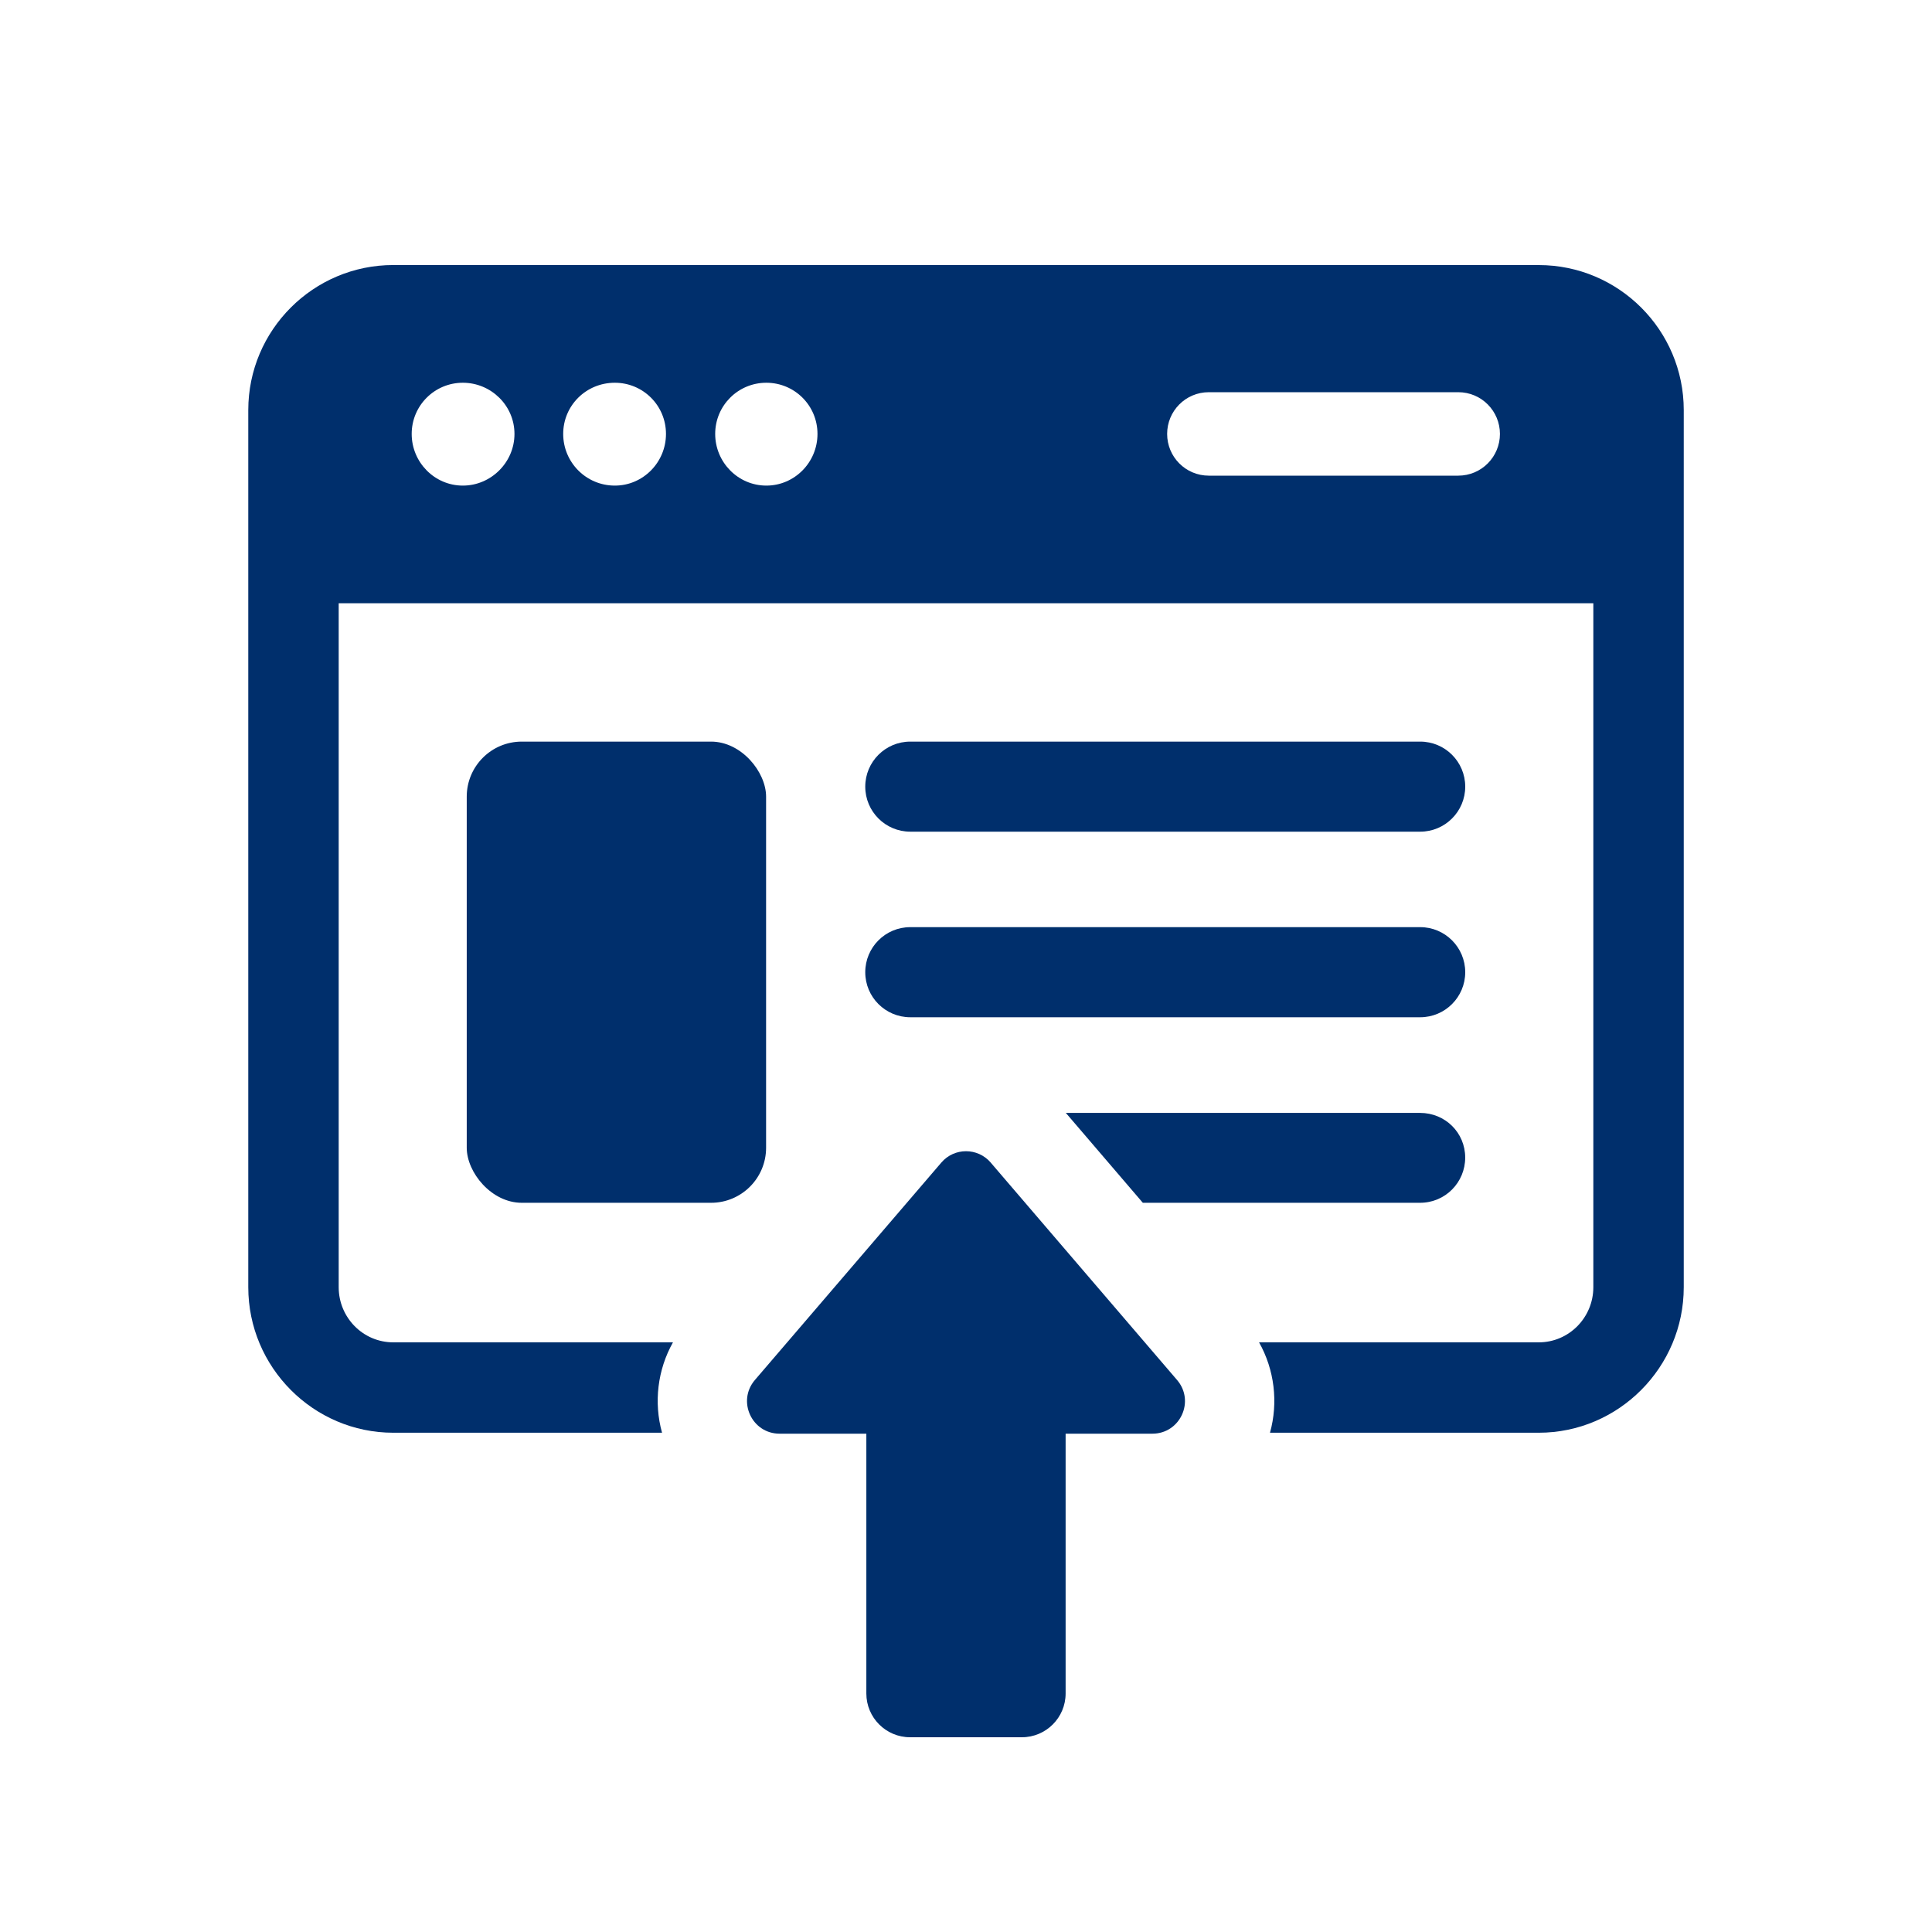 <?xml version="1.0" encoding="UTF-8"?>
<svg id="Layer_1" data-name="Layer 1" xmlns="http://www.w3.org/2000/svg" viewBox="0 0 55 55">
  <defs>
    <style>
      .cls-1 {
        fill: #002f6c;
      }
    </style>
  </defs>
  <path class="cls-1" d="M43.803,7.545H11.197c-2.277,0-4.129,1.852-4.129,4.129v24.97c0,2.277,1.852,4.143,4.129,4.143h7.65c-.24-.862-.127-1.796.311-2.573h-7.961c-.863,0-1.555-.707-1.555-1.57v-19.471h35.717v19.471c0,.863-.693,1.57-1.555,1.57h-7.961c.438.777.551,1.711.311,2.573h7.65c2.276,0,4.129-1.866,4.129-4.143V11.675c0-2.277-1.852-4.129-4.129-4.129ZM13.176,13.824c-.806,0-1.456-.665-1.456-1.471s.651-1.457,1.456-1.457,1.47.65,1.47,1.457-.665,1.471-1.47,1.471ZM17.503,13.824c-.82,0-1.47-.665-1.47-1.471s.65-1.457,1.47-1.457c.806,0,1.456.65,1.456,1.457s-.65,1.471-1.456,1.471ZM21.816,13.824c-.806,0-1.456-.665-1.456-1.471s.65-1.457,1.456-1.457,1.456.65,1.456,1.457-.65,1.471-1.456,1.471ZM41.512,13.541h-7.098c-.665,0-1.188-.537-1.188-1.188s.523-1.188,1.188-1.188h7.098c.665,0,1.188.538,1.188,1.188s-.523,1.188-1.188,1.188Z"/>
  <rect class="cls-1" x="13.287" y="21.112" width="8.522" height="13.129" rx="1.567" ry="1.567"/>
  <path class="cls-1" d="M25.914,23.676h14.516c.708,0,1.282-.574,1.282-1.282s-.574-1.282-1.282-1.282h-14.516c-.708,0-1.282.574-1.282,1.282s.574,1.282,1.282,1.282Z"/>
  <path class="cls-1" d="M25.914,28.959h14.516c.708,0,1.282-.574,1.282-1.282s-.574-1.283-1.282-1.283h-14.516c-.708,0-1.282.574-1.282,1.283s.574,1.282,1.282,1.282Z"/>
  <path class="cls-1" d="M30.342,31.682l2.192,2.559h7.89c.721,0,1.287-.58,1.287-1.287s-.566-1.272-1.287-1.272h-10.082Z"/>
  <path class="cls-1" d="M28.204,33.096c-.371-.431-1.037-.431-1.406,0l-5.308,6.19c-.514.601-.087,1.528.703,1.528h2.47v7.396c0,.688.558,1.246,1.246,1.246h3.181c.688,0,1.246-.558,1.246-1.246v-7.396h2.47c.792,0,1.218-.927.703-1.528l-5.306-6.19Z"/>
</svg>